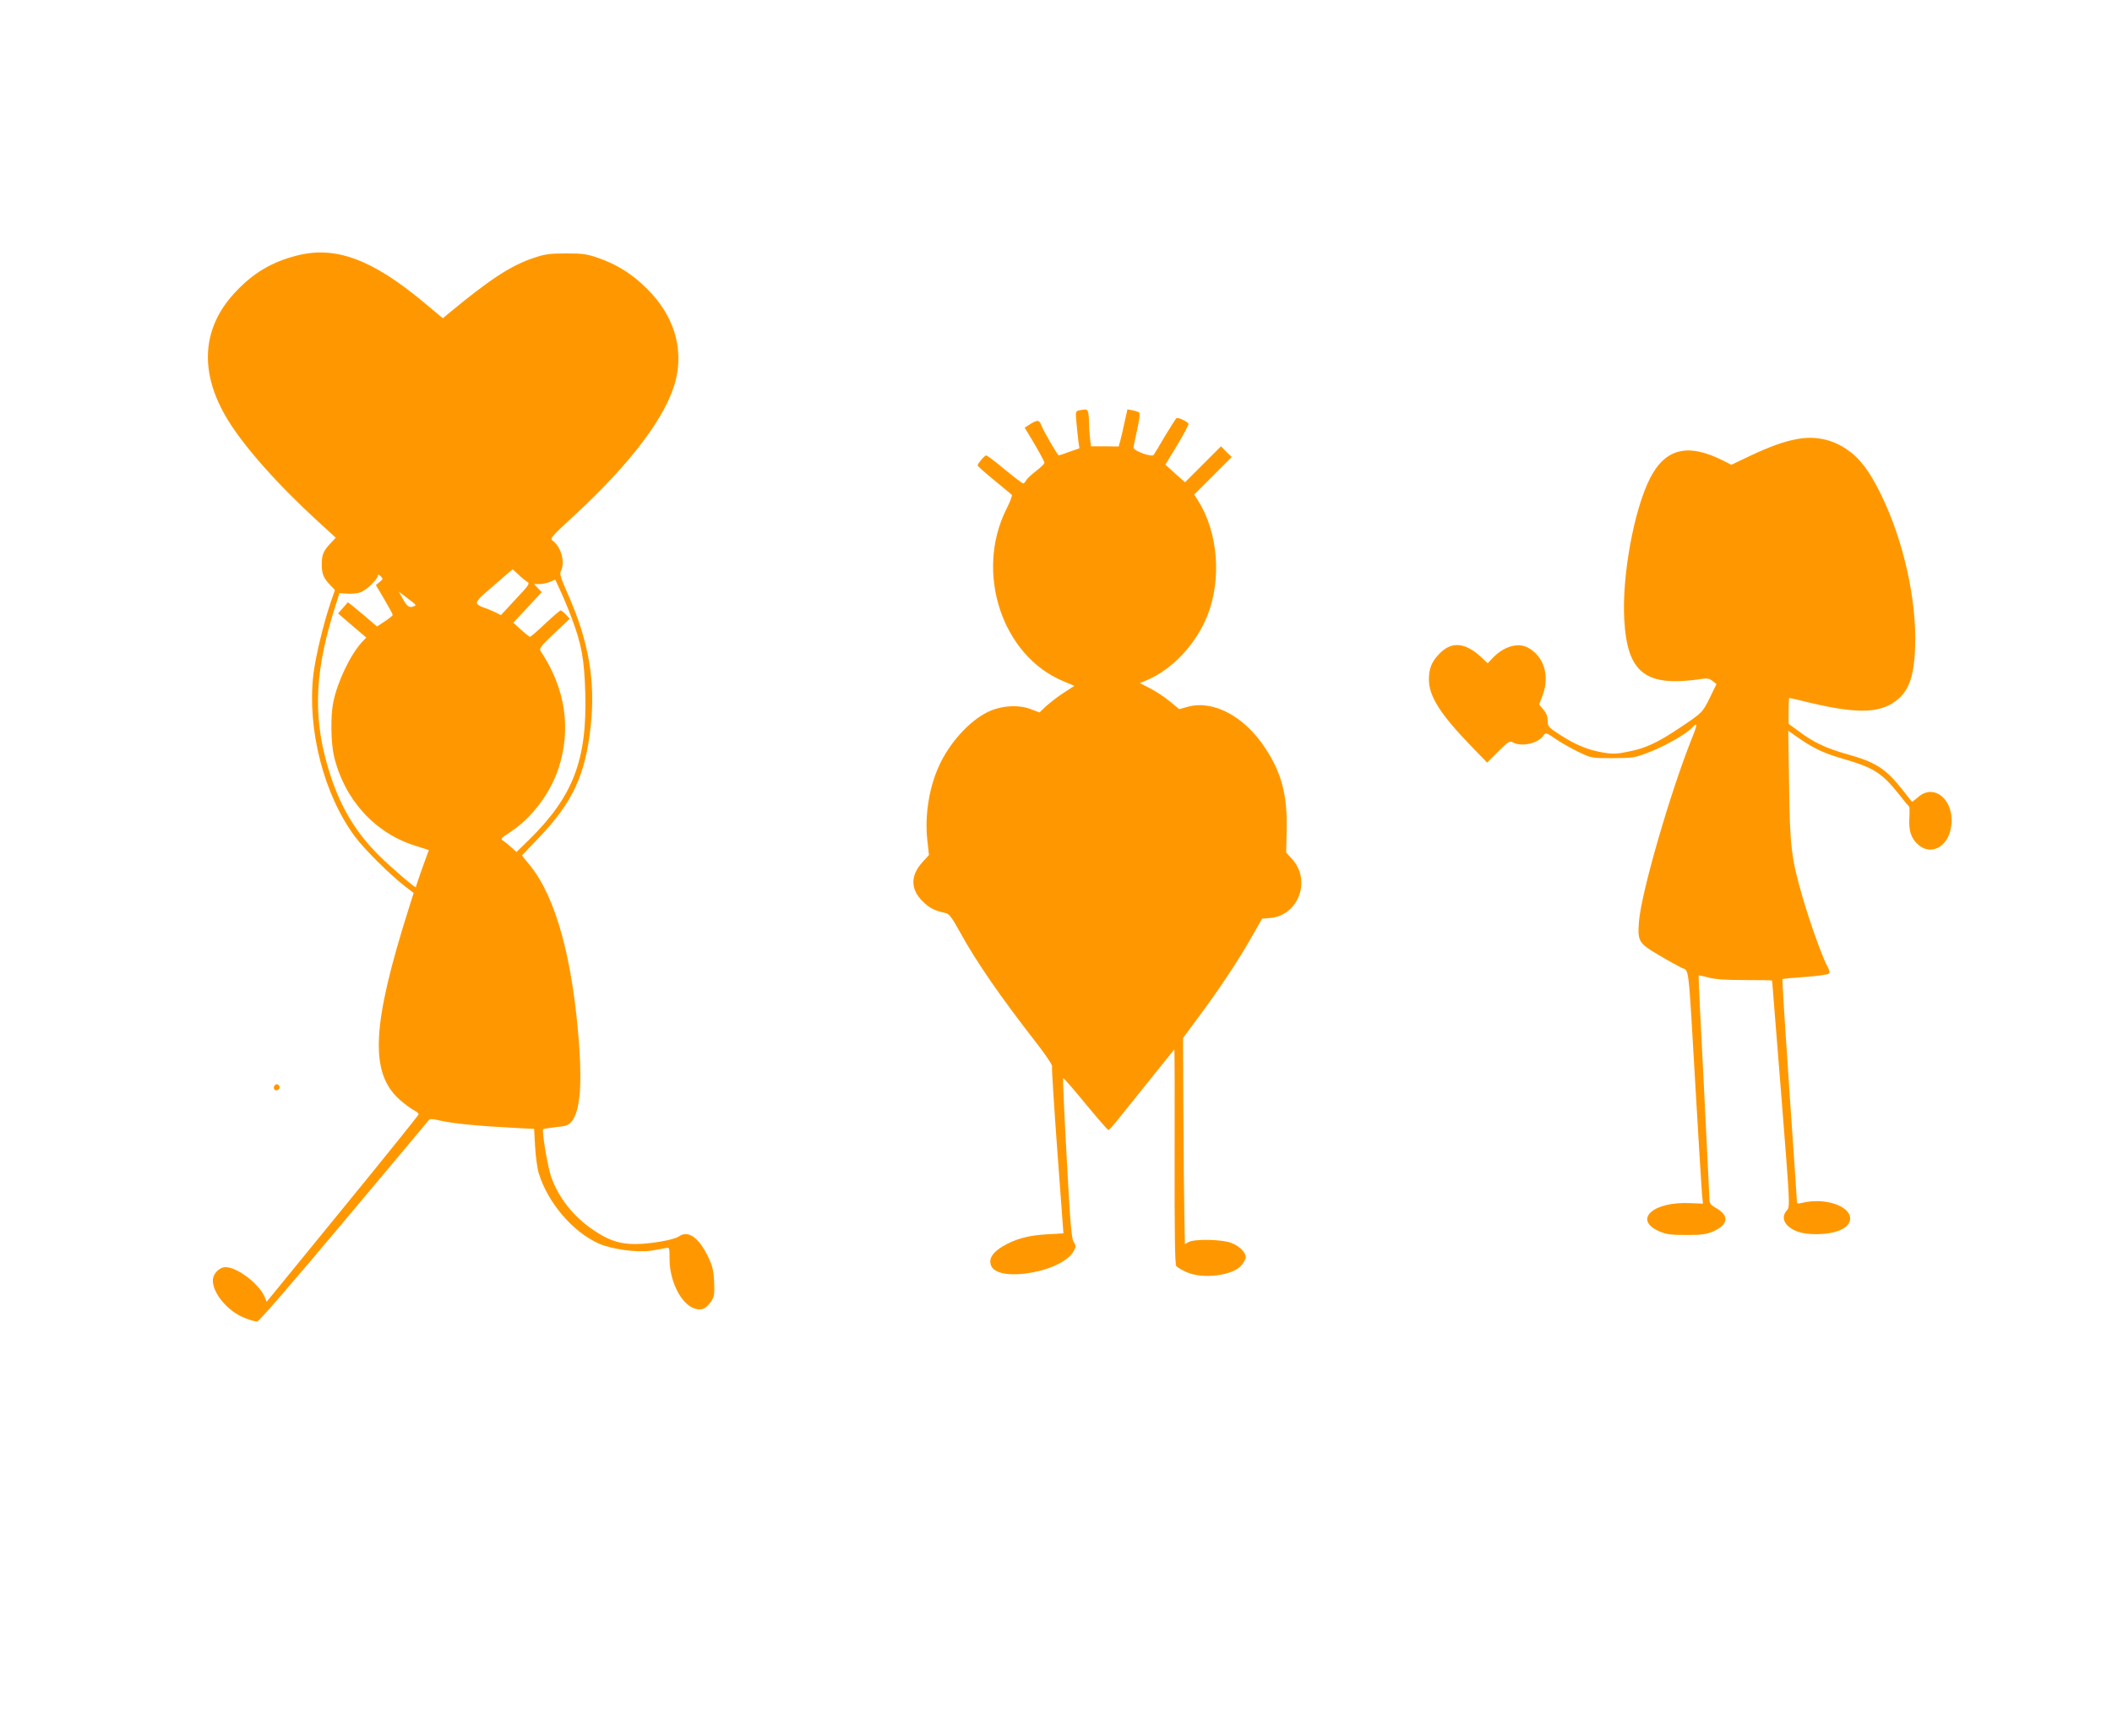 <?xml version="1.0" standalone="no"?>
<!DOCTYPE svg PUBLIC "-//W3C//DTD SVG 20010904//EN"
 "http://www.w3.org/TR/2001/REC-SVG-20010904/DTD/svg10.dtd">
<svg version="1.0" xmlns="http://www.w3.org/2000/svg"
 width="1280pt" height="1052pt" viewBox="0 0 1280 1052"
 preserveAspectRatio="xMidYMid meet">
<g transform="translate(0,1052) scale(0.1,-0.1)"
fill="#ff9800" stroke="none">
<path d="M1795 8970 c-151 -39 -262 -106 -371 -223 -202 -216 -218 -485 -45
-769 99 -164 304 -395 551 -621 l105 -96 -31 -33 c-44 -47 -54 -69 -54 -128 0
-58 10 -82 51 -126 l29 -30 -26 -75 c-43 -127 -92 -329 -105 -439 -38 -331 64
-727 252 -980 58 -78 206 -225 301 -300 l55 -42 -29 -92 c-224 -706 -239 -994
-59 -1158 30 -27 70 -57 88 -66 19 -9 32 -21 29 -28 -3 -7 -210 -265 -462
-573 l-458 -561 -12 30 c-34 79 -166 180 -237 180 -38 0 -77 -40 -77 -81 0
-80 95 -191 196 -228 30 -12 63 -21 72 -21 11 0 210 230 522 602 278 331 510
608 516 616 9 13 20 12 83 -2 72 -16 227 -31 442 -42 l116 -6 6 -106 c3 -59
13 -132 22 -162 54 -178 205 -356 364 -427 79 -35 234 -56 318 -43 38 6 78 13
89 16 21 5 22 2 22 -68 0 -125 62 -257 138 -293 48 -22 80 -12 112 35 22 32
23 43 20 120 -3 70 -10 97 -35 150 -57 120 -122 166 -179 126 -30 -21 -174
-46 -265 -46 -92 0 -160 22 -247 81 -125 82 -219 202 -262 328 -22 65 -57 277
-48 287 3 3 38 8 78 13 64 6 76 11 96 36 47 59 61 205 45 445 -37 529 -140
909 -299 1105 l-49 60 102 107 c206 215 283 380 315 677 30 274 -12 516 -140
804 -42 94 -49 119 -41 136 28 51 2 148 -50 184 -18 13 -8 24 135 156 345 319
557 602 611 816 49 195 -11 392 -170 551 -91 92 -183 150 -300 191 -70 24 -95
27 -195 27 -98 0 -127 -4 -195 -27 -138 -46 -265 -129 -513 -334 l-38 -32
-115 96 c-317 264 -539 345 -774 283z m1347 -1932 c18 -18 42 -38 53 -44 18
-10 12 -19 -70 -106 l-89 -96 -36 18 c-19 9 -52 23 -72 29 -23 8 -38 19 -38
28 0 9 17 30 38 48 98 86 177 154 179 154 0 1 16 -14 35 -31z m-841 -45 l-23
-19 51 -86 c28 -48 51 -90 51 -95 0 -4 -22 -22 -48 -39 l-47 -31 -88 75 c-48
41 -88 73 -90 71 -1 -2 -15 -18 -30 -35 l-28 -32 85 -73 86 -73 -24 -25 c-71
-76 -150 -240 -176 -366 -17 -82 -15 -246 4 -327 62 -263 247 -467 493 -544
l82 -26 -40 -110 c-21 -60 -39 -112 -39 -115 0 -9 -153 122 -221 190 -138 136
-229 285 -293 478 -109 327 -105 605 12 989 l39 125 46 -3 c26 -2 62 1 81 8
35 11 106 80 106 102 0 8 6 6 17 -4 15 -16 15 -18 -6 -35z m1165 -222 c59
-158 75 -245 81 -448 12 -407 -73 -630 -341 -893 l-76 -74 -27 25 c-16 14 -38
33 -50 41 -22 14 -21 15 41 56 127 83 240 232 290 382 80 242 43 488 -107 713
-11 17 -1 29 82 108 l94 89 -23 25 c-13 14 -27 25 -32 25 -5 0 -47 -36 -94
-80 -46 -44 -88 -80 -92 -80 -4 1 -28 20 -54 43 l-47 43 86 92 86 93 -23 24
-23 25 34 0 c19 1 48 7 64 14 l30 13 33 -71 c18 -39 49 -113 68 -165z m-966
100 c22 -18 23 -20 7 -26 -26 -11 -40 -1 -66 46 l-24 43 29 -22 c16 -12 40
-30 54 -41z"/>
<path d="M6541 8033 c-23 -5 -23 -7 -17 -76 4 -40 9 -90 12 -113 l6 -41 -60
-21 c-32 -12 -62 -22 -65 -22 -7 0 -93 147 -106 183 -13 33 -23 34 -68 6 l-33
-21 19 -31 c53 -86 101 -173 101 -182 0 -6 -23 -28 -50 -49 -28 -21 -55 -47
-61 -57 -5 -11 -13 -19 -18 -19 -5 0 -55 38 -112 85 -56 47 -107 85 -112 85
-10 0 -52 -50 -52 -61 0 -4 45 -44 100 -89 55 -45 103 -85 107 -89 4 -4 -10
-42 -32 -85 -193 -385 -28 -889 343 -1044 l68 -29 -63 -41 c-35 -22 -82 -59
-106 -80 l-42 -40 -53 20 c-75 29 -181 22 -262 -18 -112 -55 -232 -188 -295
-328 -60 -132 -86 -301 -70 -447 l10 -91 -39 -43 c-75 -82 -74 -166 4 -241 40
-39 69 -53 136 -68 21 -4 39 -28 88 -117 100 -182 246 -392 463 -671 54 -69
96 -132 94 -140 -3 -7 12 -238 32 -513 l37 -500 -100 -6 c-113 -6 -192 -28
-268 -73 -60 -36 -83 -71 -73 -109 12 -50 95 -71 215 -55 137 18 254 73 288
135 15 29 15 33 0 56 -13 20 -21 109 -42 507 -15 265 -24 484 -22 486 2 3 64
-68 136 -156 73 -88 135 -160 139 -159 4 0 27 26 52 57 71 88 342 426 347 432
2 2 3 -289 2 -648 -1 -471 2 -656 10 -666 7 -8 35 -24 64 -37 99 -43 279 -20
331 42 14 17 26 39 26 48 0 31 -38 69 -88 88 -56 22 -224 25 -259 5 l-22 -12
-3 172 c-2 95 -5 376 -6 625 l-2 452 91 123 c124 166 236 334 319 479 l69 121
47 4 c172 13 253 226 136 356 l-37 41 3 136 c5 209 -30 345 -128 494 -126 194
-314 295 -469 254 l-54 -15 -61 50 c-33 27 -87 62 -120 78 l-58 30 46 19 c154
67 295 218 364 391 87 220 64 504 -56 694 l-24 39 113 113 114 114 -33 32 -32
33 -109 -109 -109 -109 -60 53 -59 54 73 120 c40 67 70 124 67 128 -8 14 -63
39 -72 34 -5 -3 -36 -52 -70 -108 -33 -57 -64 -108 -69 -115 -10 -16 -122 24
-122 44 0 8 10 57 22 109 13 57 18 98 12 103 -5 5 -23 11 -40 14 l-31 6 -18
-80 c-9 -44 -21 -95 -26 -112 l-9 -33 -84 1 -84 0 -6 50 c-3 28 -6 71 -6 97 0
25 -3 53 -6 62 -6 16 -10 17 -53 9z"/>
<path d="M10892 7859 c-79 -14 -165 -45 -288 -103 l-111 -53 -45 23 c-218 111
-355 78 -449 -107 -97 -193 -170 -593 -155 -854 18 -327 130 -412 476 -359 26
4 42 1 59 -13 l24 -19 -39 -80 c-45 -92 -47 -94 -182 -184 -134 -90 -208 -125
-311 -145 -71 -15 -95 -16 -155 -6 -91 15 -168 47 -261 107 -71 46 -75 51 -75
86 0 24 -8 46 -26 67 l-26 31 21 55 c45 121 8 239 -91 291 -62 32 -150 4 -217
-70 l-25 -26 -30 29 c-105 100 -190 108 -267 24 -43 -45 -59 -87 -59 -151 0
-102 69 -211 260 -408 l93 -96 67 67 c61 61 70 66 90 55 52 -28 151 -6 184 41
14 21 15 21 76 -21 34 -23 96 -58 138 -78 77 -37 78 -37 207 -37 127 1 132 2
225 38 98 39 222 110 254 146 35 38 35 22 1 -61 -133 -332 -309 -941 -322
-1115 -9 -118 -2 -130 121 -202 55 -33 118 -67 138 -77 46 -21 39 42 83 -714
19 -327 37 -622 40 -655 l6 -60 -74 3 c-226 12 -351 -99 -193 -170 44 -19 68
-23 166 -23 98 0 122 4 166 23 90 41 95 95 13 141 -34 20 -39 27 -39 59 -1 20
-16 332 -34 692 -19 360 -33 656 -31 658 1 1 29 -4 61 -13 42 -11 106 -15 222
-15 89 0 162 -1 162 -3 0 -1 25 -310 55 -687 54 -681 54 -684 35 -705 -29 -31
-25 -69 10 -99 39 -32 89 -46 168 -46 122 0 205 38 205 95 0 76 -152 127 -285
96 -34 -8 -38 -7 -38 12 0 11 -21 317 -46 679 -25 363 -44 662 -41 664 2 2 63
8 137 13 73 5 137 14 143 20 8 8 5 22 -10 48 -28 51 -105 265 -148 414 -69
238 -77 307 -82 677 l-5 333 63 -44 c92 -64 154 -93 276 -128 179 -52 231 -85
335 -217 29 -37 55 -68 58 -70 3 -1 4 -31 2 -66 -5 -81 10 -127 54 -166 80
-70 186 -9 200 117 19 154 -103 258 -201 172 -20 -18 -37 -30 -38 -28 -2 2
-28 36 -60 76 -99 125 -160 164 -333 212 -127 36 -204 72 -291 138 l-63 46 0
79 c0 43 2 78 4 78 2 0 60 -13 129 -30 262 -62 398 -63 495 -3 96 59 132 148
139 343 10 283 -71 647 -208 925 -70 143 -129 220 -210 274 -89 59 -189 80
-297 60z"/>
<path d="M1667 3944 c-14 -14 -7 -35 11 -32 9 2 17 10 17 17 0 16 -18 25 -28
15z"/>
</g>
</svg>
